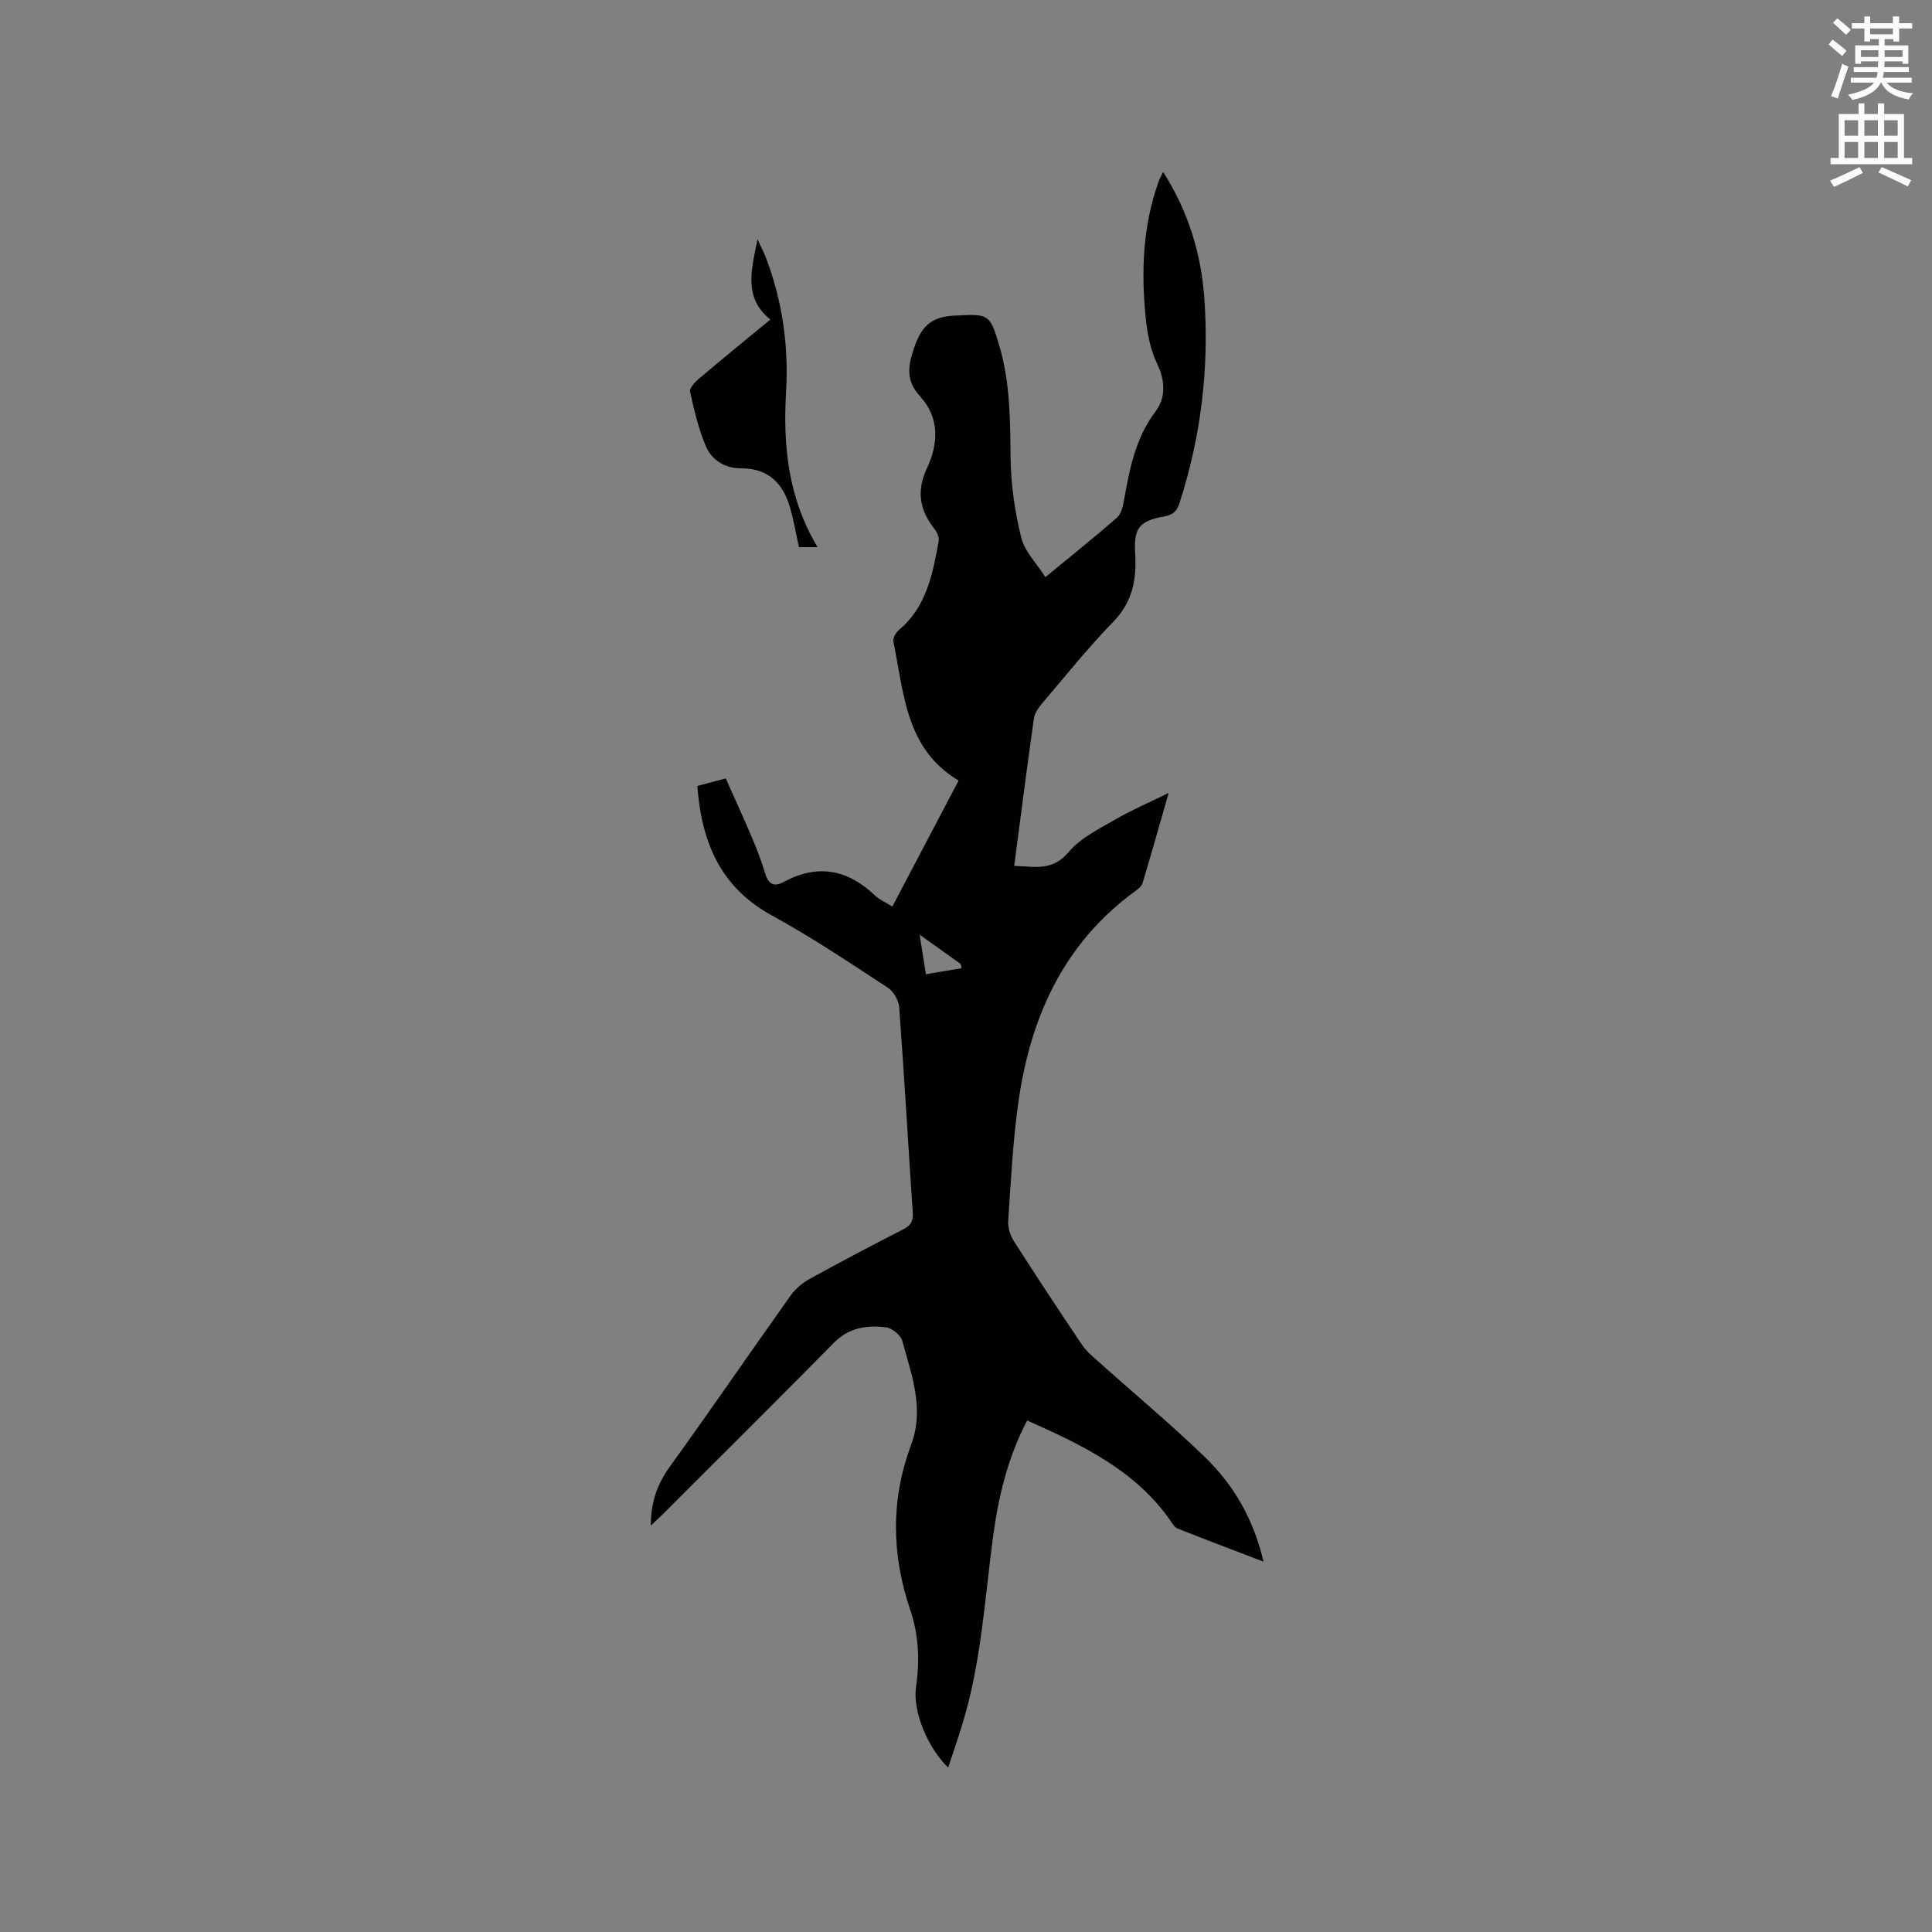 <svg enable-background="new 0 0 400 400" viewBox="0 0 400 400" xmlns="http://www.w3.org/2000/svg"><rect x="0" y="0" width="400" height="400" fill="#808080" stroke="none"/><path d="m378.6 9.2.8-1c.9.7 1.9 1.4 2.9 2.3l-.9 1.1c-1.1-.9-2-1.7-2.8-2.4zm.5 10.7c.9-2.1 1.6-4.3 2.3-6.7.4.2.8.4 1.3.6-.7 2.1-1.5 4.3-2.2 6.6zm.4-15.2.9-.9c1 .8 2 1.6 2.8 2.4l-1 1c-1-.9-1.9-1.8-2.7-2.5zm12.5-1.3h1.2v1.4h2.7v1.1h-2.7v2.7h-1.2v-.5h-1.8v1.3h4.9v3.8h-1.2v-.5h-3.7c0 .4-.1.9-.1 1.2h5.1v1h-5.2c0 .5-.1.9-.2 1.2h6v1h-5.2c1.1 1.3 2.9 2 5.5 2.2-.4.4-.7.8-.9 1.3-2.9-.5-4.8-1.6-5.7-3.5h-.1c-.8 1.7-2.7 2.9-5.9 3.6-.2-.4-.6-.8-.9-1.1 2.8-.6 4.6-1.4 5.4-2.5h-4.8v-1h5.3c.1-.3.2-.7.2-1.2h-4.9v-1h5c0-.4 0-.8.1-1.2h-3.6v.5h-1.2v-3.8h4.9v-1.3h-1.8v.5h-1.2v-2.7h-2.6v-1.1h2.6v-1.4h1.2v1.4h4.7v-1.4zm-6.7 8.4h3.6c0-.4 0-.9 0-1.4h-3.6zm1.9-4.7h4.7v-1.2h-4.7zm6.7 3.3h-3.7v1.4h3.7z" fill="#fafbfc"/><path d="m384.7 21.4h1.3v2.2h2.8v-2.2h1.3v2.2h4.1v9.1h1.7v1.3h-16.9v-1.3h1.7v-9.1h4.1v-2.2zm.3 13.2.7 1.2c-1.8.9-3.8 1.9-6 2.9-.2-.4-.5-.8-.8-1.3 2.4-1 4.4-2 6.1-2.8zm-3.1-6.5h2.8v-3.2h-2.8zm0 4.6h2.8v-3.3h-2.8zm4.1-4.6h2.8v-3.2h-2.8zm0 4.6h2.8v-3.3h-2.8zm3.6 1.9c2.1.9 4.1 1.8 6.1 2.7l-.7 1.3c-2.2-1.1-4.2-2-6.1-2.9zm3.3-9.7h-2.8v3.2h2.8zm-2.8 7.8h2.8v-3.3h-2.8z" fill="#fafbfc"/><g fill="#010104"><path d="m134.75 315.86c-.02-4.96 1.4-8.7 3.99-12.29 8.43-11.69 16.58-23.58 24.94-35.33.99-1.4 2.45-2.63 3.96-3.46 6.4-3.53 12.86-6.94 19.37-10.26 1.56-.8 2.08-1.68 1.97-3.42-.96-14.17-1.76-28.36-2.81-42.52-.11-1.43-1.14-3.29-2.32-4.07-7.88-5.14-15.72-10.42-23.97-14.93-10.74-5.86-14.64-15.21-15.51-26.86 1.85-.49 3.55-.94 5.89-1.56 1.85 4.16 3.73 8.25 5.49 12.39 1.03 2.43 1.95 4.92 2.73 7.45.67 2.16 1.87 2.64 3.76 1.61 7-3.8 13.22-2.63 18.89 2.77.96.91 2.26 1.46 3.62 2.31 4.64-8.81 9.16-17.41 13.72-26.08-11-6.55-11.31-18.1-13.5-28.75-.14-.7.47-1.86 1.09-2.38 5.76-4.81 7.04-11.61 8.28-18.42.14-.77-.31-1.84-.83-2.5-3.11-3.93-3.83-7.85-1.58-12.66 2.34-5.01 2.67-10.37-1.46-14.87-2.93-3.19-2.53-6.2-1.2-10.05 1.49-4.33 3.44-6.39 8.28-6.63 7.12-.35 7.39-.54 9.42 6.47 2.18 7.53 2.18 15.22 2.26 22.99.05 5.53.9 11.15 2.21 16.52.7 2.85 3.16 5.26 5 8.16 5.38-4.43 10.17-8.27 14.79-12.29.83-.72 1.22-2.18 1.43-3.36 1.19-6.57 2.33-13.03 6.58-18.65 2.12-2.81 2.05-6.31.32-9.91-1.43-2.97-2.07-6.46-2.39-9.79-.91-9.45-.55-18.85 2.72-27.92.21-.59.53-1.13.93-1.97 5.2 8.17 7.87 16.92 8.53 26.2 1.01 14.41-.68 28.55-5.14 42.34-.56 1.73-1.35 2.45-3.2 2.79-5.32.97-6.29 2.5-5.98 7.78.31 5.21-.53 9.91-4.5 13.98-5.17 5.31-9.82 11.13-14.63 16.78-.79.93-1.67 2.08-1.83 3.22-1.43 10.06-2.72 20.14-4.09 30.58 4.15.13 7.89 1.18 11.27-2.86 2.4-2.88 6.17-4.72 9.52-6.67 3.44-2 7.12-3.57 11.19-5.57-1.87 6.52-3.59 12.59-5.39 18.64-.19.63-.86 1.2-1.44 1.62-15.1 10.96-21.95 26.53-24.37 44.38-1.08 7.96-1.49 16.02-2.02 24.04-.09 1.35.43 2.94 1.17 4.1 4.62 7.23 9.34 14.4 14.14 21.52.92 1.37 2.28 2.46 3.53 3.58 7.34 6.57 14.93 12.88 21.99 19.73 5.89 5.73 9.97 12.75 12.03 21.54-6.31-2.41-12.11-4.59-17.86-6.88-.6-.24-1.01-1.05-1.44-1.65-7.34-10.47-18.3-15.63-29.64-20.7-4.08 7.83-5.98 15.94-7.08 24.24-1.71 12.91-2.45 25.96-6.3 38.52-.92 3.02-1.95 6-2.97 9.11-4.17-4.01-7.38-11.58-6.66-16.62.78-5.46.59-10.78-1.18-15.98-3.89-11.4-4.07-22.85.13-34.1 2.86-7.65.12-14.56-1.78-21.62-.32-1.2-2.12-2.68-3.37-2.83-3.93-.48-7.67.02-10.78 3.18-11.61 11.79-23.36 23.43-35.06 35.13-.83.82-1.67 1.6-2.86 2.74zm56.95-114.16c2.67-.45 5.02-.85 7.38-1.24-.05-.29-.11-.57-.16-.86-2.66-1.9-5.31-3.8-8.52-6.09.49 3.08.85 5.35 1.3 8.19z"/><path d="m159.49 66.16c-5.58-4.54-3.97-10.13-2.65-16.61.8 1.75 1.34 2.77 1.75 3.83 3.39 8.95 4.72 18.25 4.16 27.75-.66 11.2.43 21.98 6.52 32.15-1.48 0-2.64 0-3.86 0-.62-2.8-1.08-5.61-1.88-8.32-1.46-4.95-4.49-8.01-10.05-7.99-3.36.01-6.13-1.67-7.38-4.67-1.49-3.56-2.39-7.4-3.23-11.18-.16-.73.95-1.96 1.75-2.64 4.83-4.1 9.75-8.1 14.87-12.32z"/></g></svg>